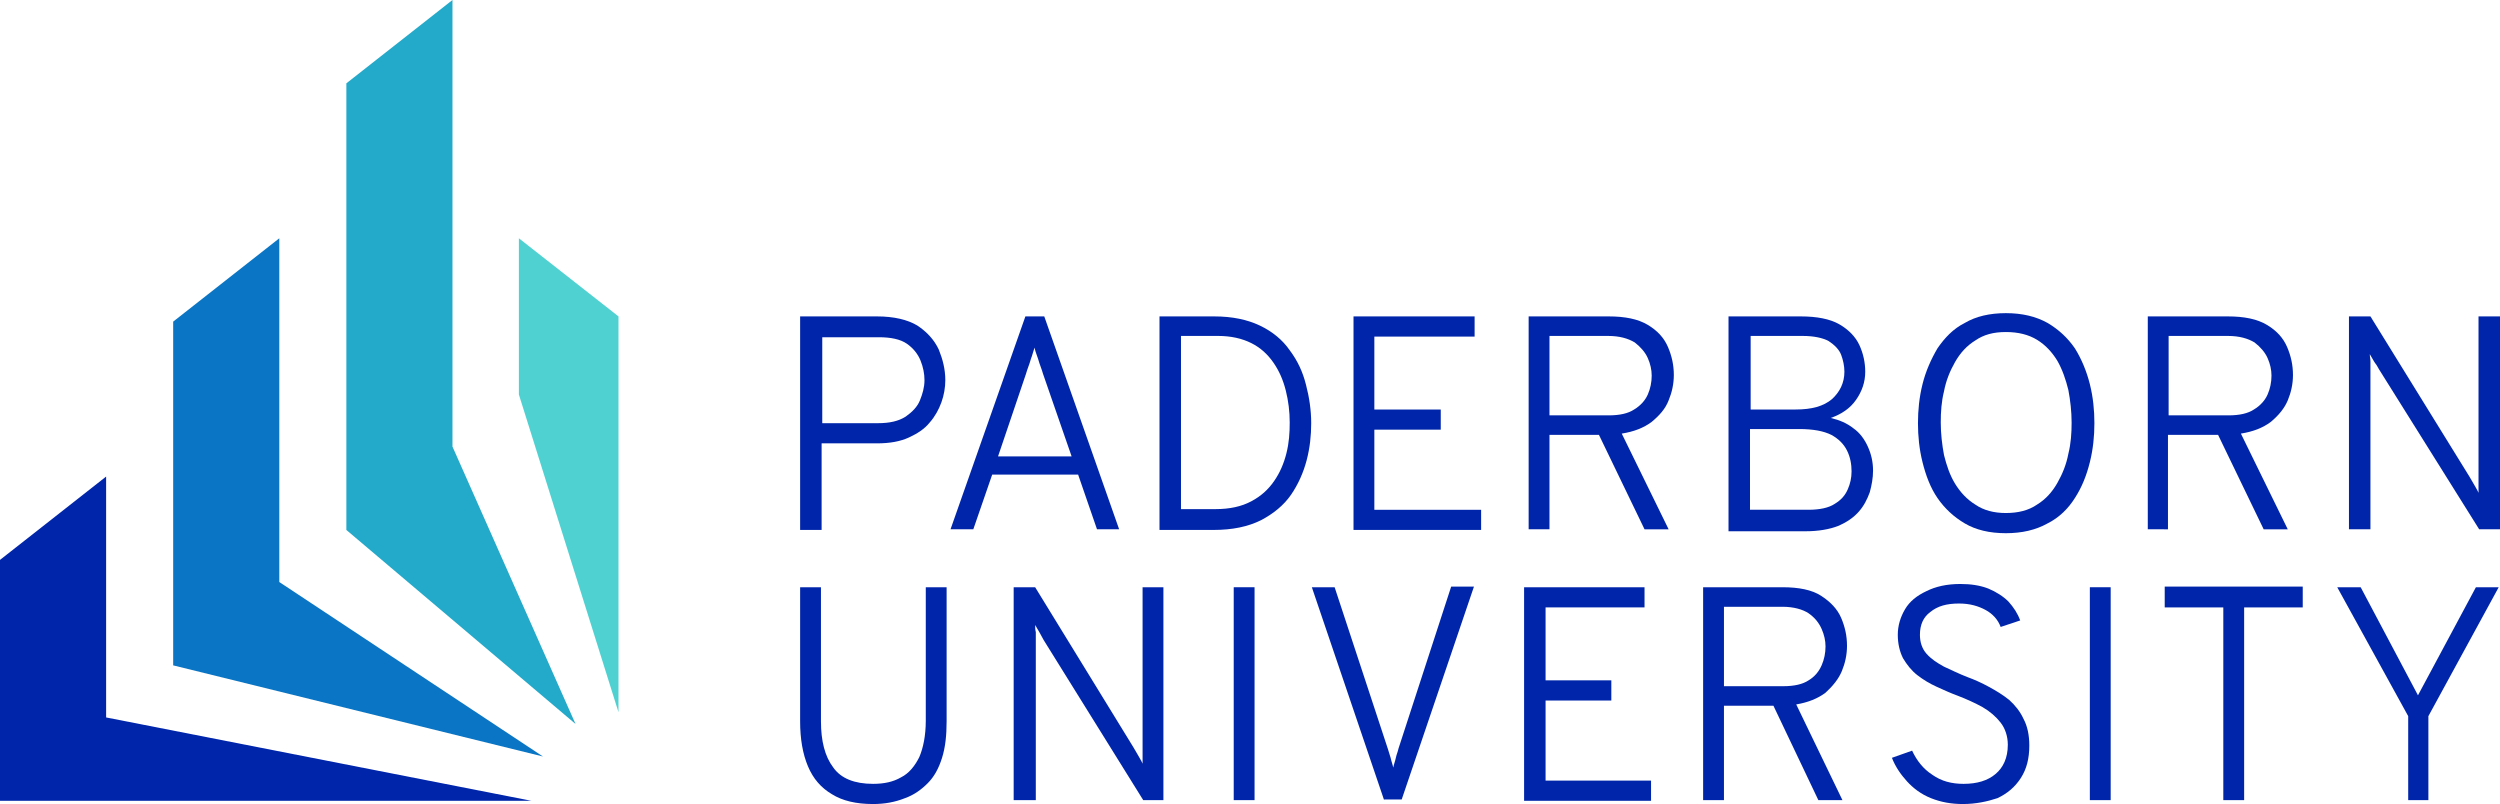 <?xml version="1.0" encoding="utf-8"?>
<!-- Generator: Adobe Illustrator 27.5.0, SVG Export Plug-In . SVG Version: 6.00 Build 0)  -->
<svg version="1.1" id="Ebene_1" xmlns="http://www.w3.org/2000/svg" xmlns:xlink="http://www.w3.org/1999/xlink" x="0px" y="0px"
	 viewBox="0 0 384 123.5" style="enable-background:new 0 0 384 123.5;" xml:space="preserve">
<style type="text/css">
	.st0{fill:#0025AA;}
	.st1{fill:#50D1D1;}
	.st2{fill:#23A9C9;}
	.st3{fill:#0A75C4;}
	.st4{fill:none;}
</style>
<g>
	<path class="st0" d="M134.1,123.5c-2.6,0-4.7-0.5-6.3-1.5c-1.7-1-2.9-2.4-3.7-4.3c-0.8-1.9-1.2-4.2-1.2-6.9V90.2h3.2v20.6
		c0,3,0.6,5.4,1.9,7.1c1.2,1.7,3.3,2.5,6.1,2.5c1.7,0,3.1-0.3,4.3-1c1.2-0.6,2.1-1.7,2.8-3.1c0.6-1.4,1-3.3,1-5.6V90.2h3.2v20.6
		c0,2.2-0.2,4-0.7,5.6c-0.5,1.6-1.2,2.9-2.2,3.9s-2.1,1.8-3.5,2.3C137.5,123.2,135.9,123.5,134.1,123.5z"/>
	<path class="st0" d="M155.7,122.9V90.2h3.3l15.1,24.6c0.2,0.4,0.5,0.8,0.7,1.2s0.5,0.8,0.7,1.3c0-0.4,0-0.8,0-1.2
		c0-0.4,0-0.8,0-1.2V90.2h3.2v32.7h-3.1l-15.3-24.6c-0.2-0.4-0.4-0.7-0.6-1.1c-0.2-0.4-0.5-0.8-0.7-1.2c0,0.4,0,0.7,0.1,1.1
		c0,0.4,0,0.8,0,1.2v24.6H155.7z"/>
	<path class="st0" d="M189.5,122.9V90.2h3.2v32.7H189.5z"/>
	<path class="st0" d="M212.6,122.9l-11.1-32.7h3.5l8.2,24.9c0.1,0.4,0.3,0.9,0.4,1.3c0.1,0.5,0.3,1,0.4,1.5c0.1-0.5,0.3-1,0.4-1.5
		c0.1-0.5,0.3-0.9,0.4-1.4l8.1-24.9h3.5l-11.1,32.7H212.6z"/>
	<path class="st0" d="M234.1,122.9V90.2h18.5v3.1h-15.2v11.2h10.1v3.1h-10.1v12.3h16.2v3.1H234.1z"/>
	<path class="st0" d="M261.6,122.9V90.2h12.2c2.5,0,4.5,0.4,5.9,1.3c1.4,0.9,2.5,2,3.1,3.4c0.6,1.4,0.9,2.8,0.9,4.3
		c0,1.4-0.3,2.7-0.8,3.9s-1.4,2.3-2.5,3.3c-1.2,0.9-2.7,1.5-4.5,1.8l7.1,14.7h-3.7l-6.9-14.5h-7.6v14.5H261.6z M264.9,105.4h9
		c1.7,0,3-0.3,3.9-0.9c1-0.6,1.6-1.4,2-2.3c0.4-0.9,0.6-1.9,0.6-2.9c0-0.9-0.2-1.8-0.6-2.7c-0.4-0.9-1-1.7-2-2.4c-0.9-0.6-2.3-1-4-1
		h-9V105.4z"/>
	<path class="st0" d="M301.5,123.5c-1.8,0-3.4-0.3-4.9-0.9c-1.5-0.6-2.7-1.5-3.7-2.6c-1-1.1-1.8-2.3-2.3-3.6l3.1-1.1
		c0.7,1.5,1.7,2.8,3.1,3.7c1.4,1,3,1.4,4.8,1.4c2.1,0,3.7-0.5,4.9-1.5c1.2-1,1.9-2.5,1.9-4.5c0-1.3-0.4-2.5-1.1-3.4
		c-0.7-0.9-1.6-1.7-2.8-2.4c-1.1-0.6-2.4-1.2-3.7-1.7c-1.1-0.4-2.2-0.9-3.3-1.4c-1.1-0.5-2.1-1.1-3-1.8c-0.9-0.7-1.6-1.6-2.2-2.6
		c-0.5-1-0.8-2.2-0.8-3.6c0-1.4,0.4-2.7,1.1-3.9c0.7-1.2,1.8-2.1,3.3-2.8c1.4-0.7,3.1-1.1,5.2-1.1c1.6,0,3,0.2,4.3,0.7
		c1.2,0.5,2.3,1.2,3.1,2c0.8,0.9,1.4,1.8,1.8,2.9l-3,1c-0.4-1.1-1.2-2-2.3-2.6s-2.4-1-4.1-1c-1.9,0-3.3,0.4-4.4,1.3
		c-1.1,0.8-1.6,2-1.6,3.5c0,1.1,0.3,2.1,1,2.9c0.7,0.8,1.6,1.4,2.7,2c1.1,0.5,2.3,1.1,3.6,1.6c1.1,0.4,2.2,0.9,3.3,1.5
		c1.1,0.6,2.1,1.2,3.1,2c0.9,0.8,1.7,1.8,2.2,2.9c0.6,1.1,0.9,2.5,0.9,4.1c0,2-0.4,3.6-1.3,5c-0.9,1.4-2.1,2.4-3.6,3.1
		C305.3,123.1,303.5,123.5,301.5,123.5z"/>
	<path class="st0" d="M321,122.9V90.2h3.2v32.7H321z"/>
	<path class="st0" d="M341.5,122.9V93.3h-9v-3.2h21.2v3.2h-9v29.6H341.5z"/>
	<path class="st0" d="M369.9,122.9V110l-10.9-19.8h3.6l8.8,16.6l8.9-16.6h3.5l-10.8,19.8v12.9H369.9z"/>
	<path class="st0" d="M122.9,81.3V48.6h11.8c2.6,0,4.7,0.5,6.2,1.4c1.5,1,2.6,2.2,3.3,3.7c0.6,1.5,1,3,1,4.7c0,1.1-0.2,2.3-0.6,3.4
		c-0.4,1.1-1,2.2-1.8,3.1c-0.8,1-1.9,1.7-3.2,2.3c-1.3,0.6-2.9,0.9-4.9,0.9h-8.5v13.3H122.9z M126.2,65h8.7c1.7,0,3.1-0.3,4.2-1
		c1-0.7,1.8-1.5,2.2-2.5c0.4-1,0.7-2,0.7-3.1c0-1-0.2-2-0.6-3c-0.4-1-1.1-1.9-2.1-2.6c-1-0.7-2.5-1-4.3-1h-8.7V65z"/>
	<path class="st0" d="M146,81.3l11.5-32.7h2.9l11.5,32.7h-3.4l-2.9-8.4h-13.2l-2.9,8.4H146z M153.3,70.1h11.3l-4.4-12.7
		c-0.1-0.3-0.2-0.7-0.4-1.2c-0.2-0.5-0.3-1-0.5-1.5c-0.2-0.5-0.3-0.9-0.4-1.3c-0.1,0.3-0.2,0.7-0.4,1.3c-0.2,0.5-0.3,1-0.5,1.5
		c-0.2,0.5-0.3,0.9-0.4,1.2L153.3,70.1z"/>
	<path class="st0" d="M178.1,81.3V48.6h8.4c2.8,0,5.1,0.5,7,1.4c1.9,0.9,3.5,2.2,4.6,3.8c1.2,1.6,2,3.3,2.5,5.3
		c0.5,1.9,0.8,3.9,0.8,5.9c0,1.9-0.2,3.8-0.7,5.7c-0.5,1.9-1.3,3.7-2.4,5.3c-1.1,1.6-2.7,2.9-4.6,3.9c-2,1-4.4,1.5-7.3,1.5H178.1z
		 M181.4,78.2h5.3c2.2,0,4-0.4,5.5-1.2c1.5-0.8,2.6-1.8,3.5-3.1c0.9-1.3,1.5-2.7,1.9-4.3c0.4-1.6,0.5-3.1,0.5-4.7
		c0-1.7-0.2-3.3-0.6-4.9c-0.4-1.6-1-3-1.9-4.3c-0.9-1.3-2-2.3-3.4-3c-1.4-0.7-3.1-1.1-5.1-1.1h-5.7V78.2z"/>
	<path class="st0" d="M207.9,81.3V48.6h18.6v3.1h-15.4v11.2h10.2v3.1h-10.2v12.3h16.4v3.1H207.9z"/>
	<path class="st0" d="M234.8,81.3V48.6h12.3c2.5,0,4.5,0.4,6,1.3c1.5,0.9,2.5,2,3.1,3.4c0.6,1.4,0.9,2.8,0.9,4.3
		c0,1.4-0.3,2.7-0.8,3.9c-0.5,1.3-1.4,2.3-2.6,3.3c-1.2,0.9-2.7,1.5-4.6,1.8l7.2,14.7h-3.7l-7-14.5H238v14.5H234.8z M238,63.8h9.1
		c1.7,0,3-0.3,3.9-0.9c1-0.6,1.7-1.4,2.1-2.3c0.4-0.9,0.6-1.9,0.6-2.9c0-0.9-0.2-1.8-0.6-2.7c-0.4-0.9-1.1-1.7-2-2.4
		c-1-0.6-2.3-1-4.1-1H238V63.8z"/>
	<path class="st0" d="M265.5,81.3V48.6h11.1c2.5,0,4.5,0.4,5.9,1.2c1.4,0.8,2.5,1.9,3.1,3.2c0.6,1.3,0.9,2.7,0.9,4.1
		c0,1.6-0.5,3-1.4,4.3c-0.9,1.3-2.2,2.2-3.9,2.8c1.3,0.3,2.5,0.8,3.5,1.6c1,0.7,1.7,1.7,2.2,2.8c0.5,1.1,0.8,2.3,0.8,3.7
		c0,1.1-0.2,2.2-0.5,3.3c-0.4,1.1-0.9,2.1-1.7,3c-0.8,0.9-1.8,1.6-3.2,2.2c-1.3,0.5-3,0.8-4.9,0.8H265.5z M268.8,62.9h7
		c2.5,0,4.3-0.5,5.6-1.6c1.2-1.1,1.9-2.5,1.9-4.2c0-0.9-0.2-1.8-0.5-2.6c-0.3-0.8-1-1.5-1.9-2.1c-0.9-0.5-2.3-0.8-4-0.8h-8V62.9z
		 M268.8,78.3h9c1.7,0,3.1-0.3,4-0.9c1-0.6,1.6-1.3,2-2.2c0.4-0.9,0.6-1.8,0.6-2.8c0-1.1-0.2-2.2-0.7-3.2c-0.5-1-1.3-1.8-2.4-2.4
		c-1.2-0.6-2.8-0.9-5-0.9h-7.5V78.3z"/>
	<path class="st0" d="M308.1,81.9c-2.5,0-4.6-0.5-6.3-1.5c-1.7-1-3.1-2.3-4.2-3.9c-1.1-1.6-1.8-3.5-2.3-5.5c-0.5-2-0.7-4-0.7-6
		c0-2,0.2-4,0.7-6c0.5-2,1.3-3.8,2.3-5.5c1.1-1.6,2.4-3,4.2-3.9c1.7-1,3.8-1.5,6.3-1.5c2.5,0,4.6,0.5,6.4,1.5c1.7,1,3.1,2.3,4.2,3.9
		c1,1.6,1.8,3.5,2.3,5.5c0.5,2,0.7,4,0.7,6c0,2-0.2,4-0.7,6c-0.5,2-1.2,3.8-2.3,5.5c-1,1.6-2.4,3-4.2,3.9
		C312.7,81.4,310.6,81.9,308.1,81.9z M308.1,78.8c1.9,0,3.5-0.4,4.8-1.3c1.3-0.8,2.3-1.9,3.1-3.3c0.8-1.4,1.4-2.9,1.7-4.5
		c0.4-1.6,0.5-3.2,0.5-4.8c0-1.7-0.2-3.4-0.5-5c-0.4-1.6-0.9-3.1-1.7-4.5c-0.8-1.3-1.8-2.4-3.1-3.2c-1.3-0.8-2.9-1.2-4.8-1.2
		c-1.9,0-3.4,0.4-4.7,1.3c-1.3,0.8-2.3,1.9-3.1,3.3c-0.8,1.4-1.4,2.9-1.7,4.5c-0.4,1.6-0.5,3.2-0.5,4.8c0,1.7,0.2,3.4,0.5,5
		c0.4,1.6,0.9,3.1,1.7,4.4c0.8,1.3,1.8,2.4,3.1,3.2C304.7,78.4,306.3,78.8,308.1,78.8z"/>
	<path class="st0" d="M329.9,81.3V48.6h12.3c2.5,0,4.5,0.4,6,1.3c1.5,0.9,2.5,2,3.1,3.4c0.6,1.4,0.9,2.8,0.9,4.3
		c0,1.4-0.3,2.7-0.8,3.9s-1.4,2.3-2.6,3.3c-1.2,0.9-2.7,1.5-4.6,1.8l7.2,14.7h-3.7l-7-14.5h-7.7v14.5H329.9z M333.2,63.8h9.1
		c1.7,0,3-0.3,3.9-0.9c1-0.6,1.7-1.4,2.1-2.3c0.4-0.9,0.6-1.9,0.6-2.9c0-0.9-0.2-1.8-0.6-2.7c-0.4-0.9-1.1-1.7-2-2.4
		c-1-0.6-2.3-1-4.1-1h-9.1V63.8z"/>
	<path class="st0" d="M360.8,81.3V48.6h3.3l15.2,24.6c0.2,0.4,0.5,0.8,0.7,1.2c0.2,0.4,0.5,0.8,0.7,1.3c0-0.4,0-0.8,0-1.2
		c0-0.4,0-0.8,0-1.2V48.6h3.3v32.7h-3.2l-15.4-24.6c-0.2-0.4-0.4-0.7-0.7-1.1c-0.2-0.4-0.5-0.8-0.7-1.2c0,0.4,0.1,0.7,0.1,1.1
		c0,0.4,0,0.8,0,1.2v24.6H360.8z"/>
	<path class="st1" d="M79.7,36.6l15.3,12v60.8L79.7,60.6V36.6L79.7,36.6z"/>
	<path class="st2" d="M69.5,68.6l18.9,42.6L53.2,81.4V12.8L69.5,0V68.6z"/>
	<path class="st3" d="M42.9,89.4l40.5,26.8l-56.8-14V49.4l16.3-12.8L42.9,89.4L42.9,89.4z"/>
	<path class="st0" d="M16.3,109.4v0.8l65.3,12.8H0V86l16.3-12.8V109.4z"/>
</g>
<rect x="0" y="0" class="st4" width="384.3" height="123.4"/>
</svg>
